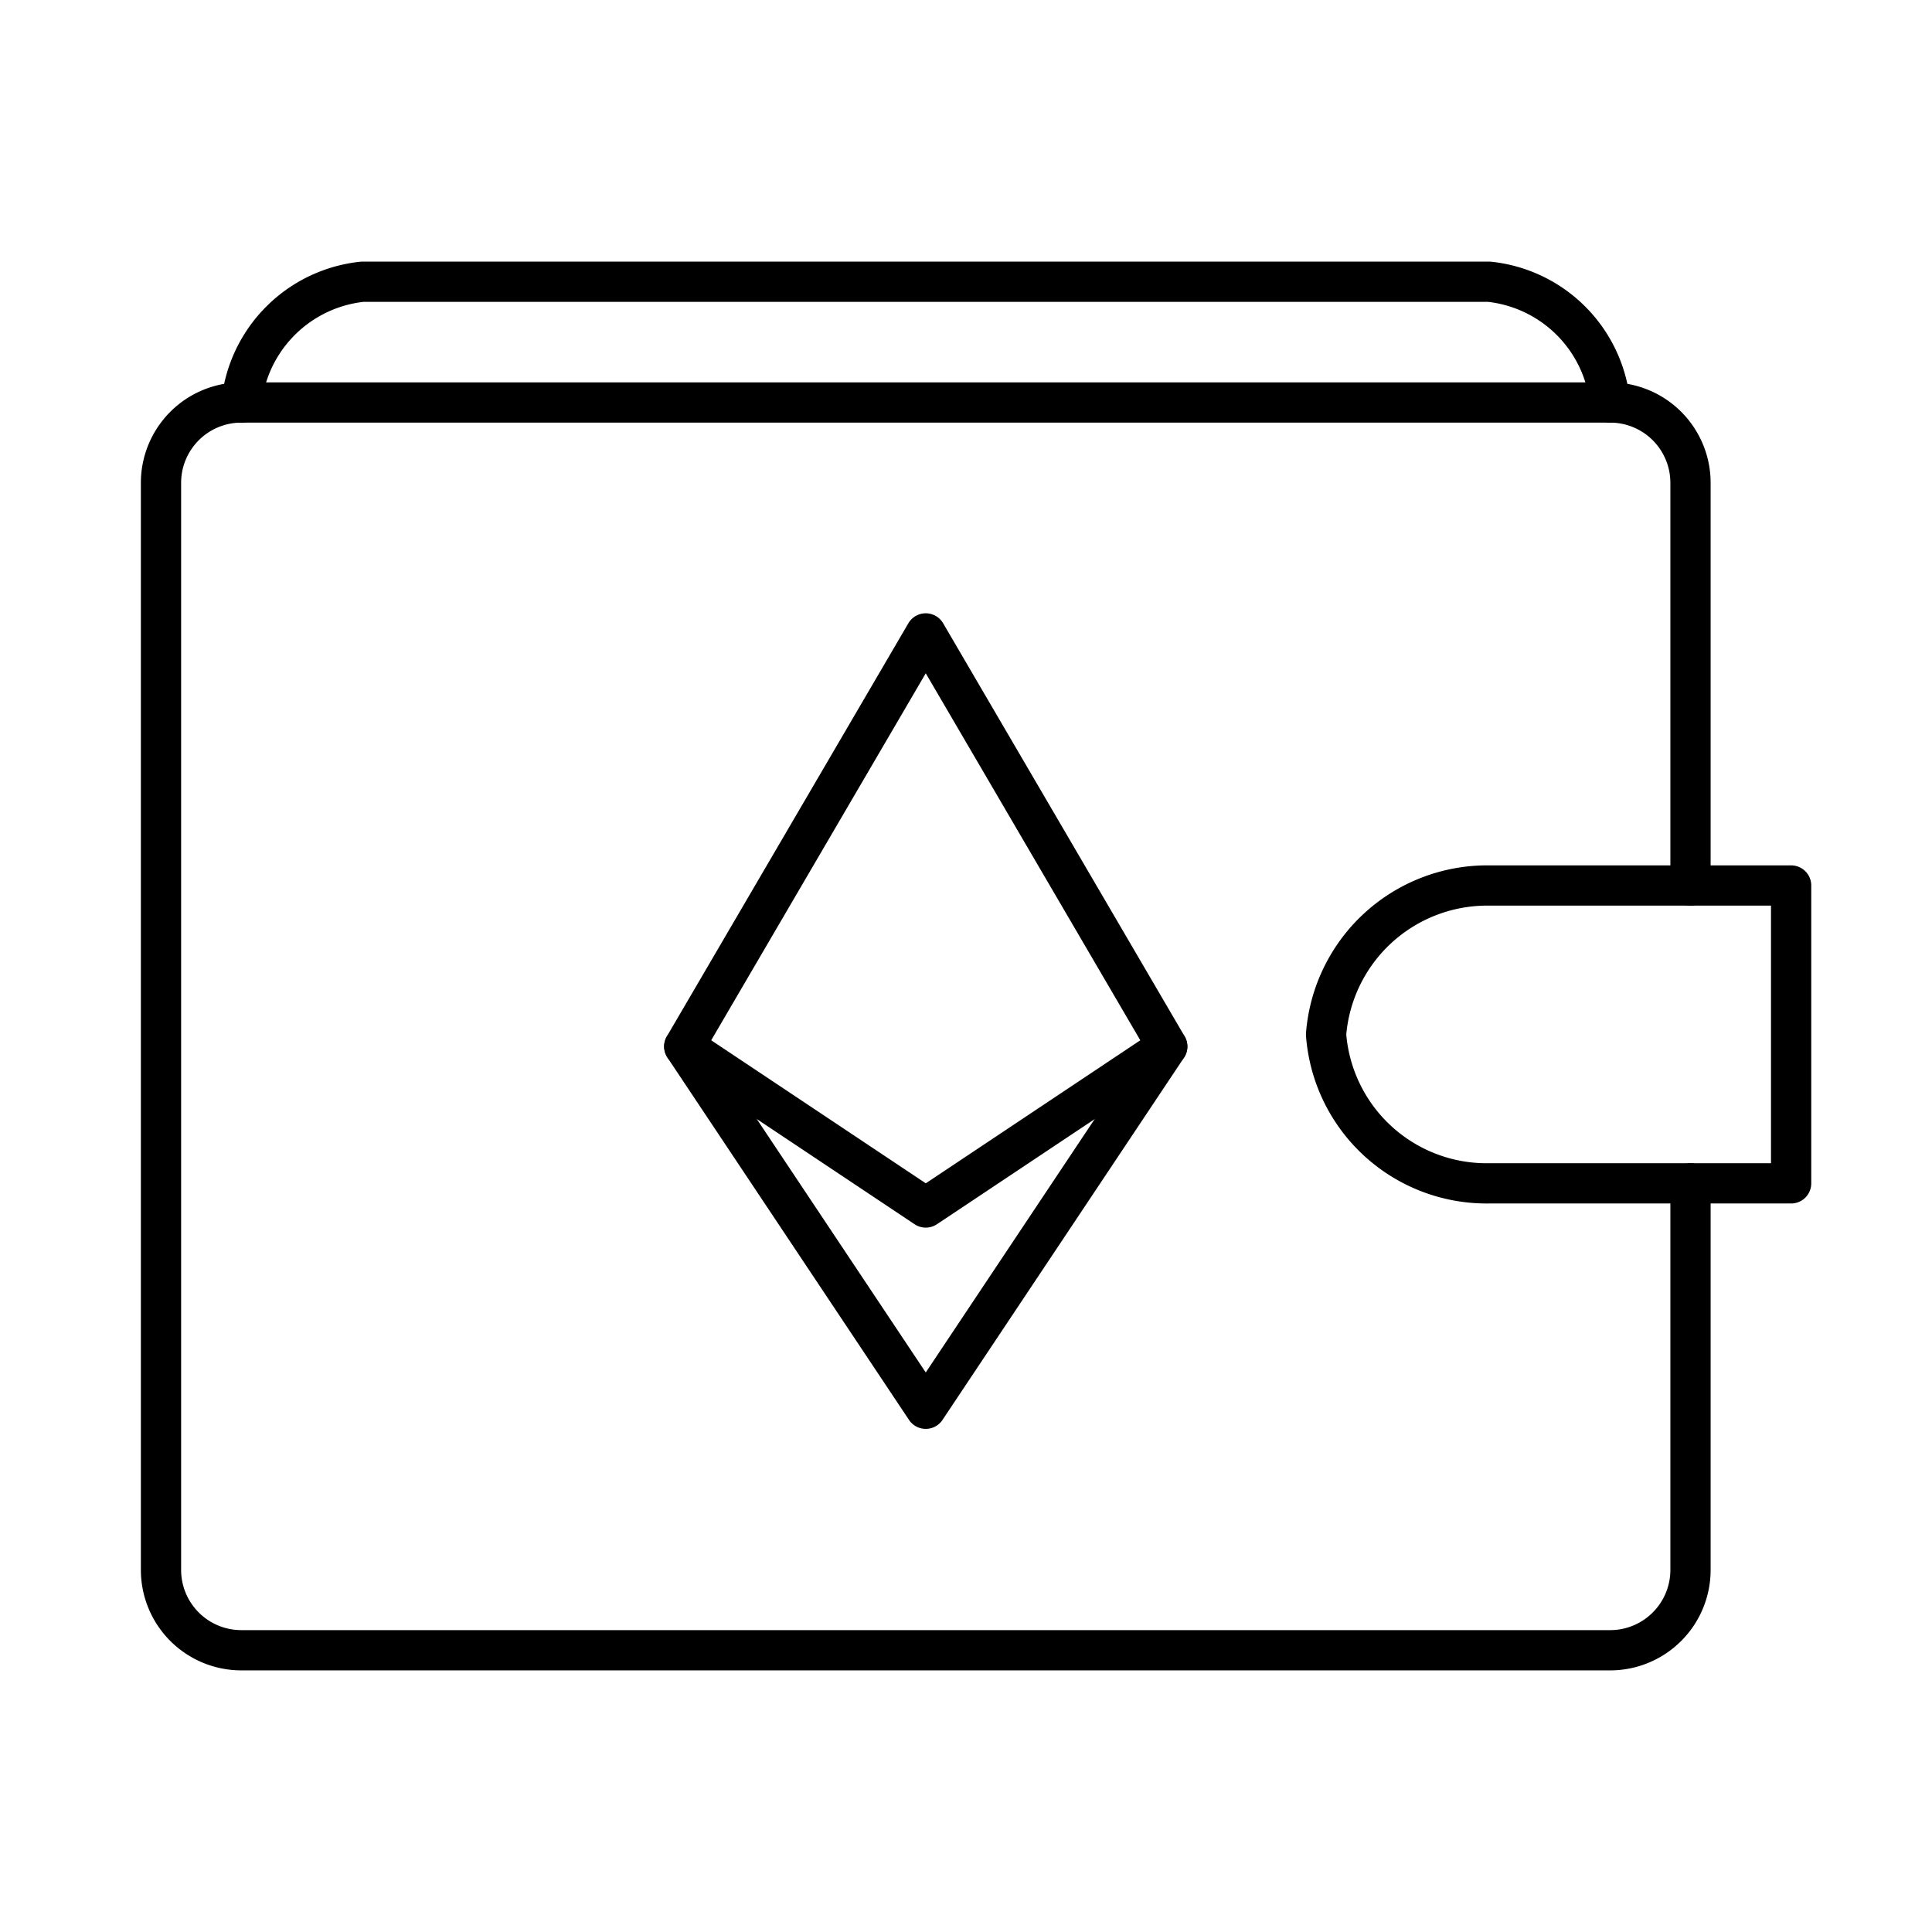 <?xml version="1.0" encoding="utf-8"?>
<!-- Generator: www.svgicons.com -->
<svg xmlns="http://www.w3.org/2000/svg" width="800" height="800" viewBox="0 0 48 48">
<path fill="none" stroke="currentColor" stroke-linecap="round" stroke-linejoin="round" d="M42 29.4V39a1.996 1.996 0 0 1-2 2H6a1.996 1.996 0 0 1-2-2V12a1.996 1.996 0 0 1 2-2h34a1.996 1.996 0 0 1 2 2v10"/><path fill="none" stroke="currentColor" stroke-linecap="round" stroke-linejoin="round" d="M6 10a3.375 3.375 0 0 1 3-3h28a3.375 3.375 0 0 1 3 3m4.5 12v7.4H37a4 4 0 0 1-4.054-3.7A4.016 4.016 0 0 1 37 22ZM17 26l6 9l6-9l-6-10.263Z"/><path fill="none" stroke="currentColor" stroke-linecap="round" stroke-linejoin="round" d="m17 26l6 4l6-4"/>
</svg>